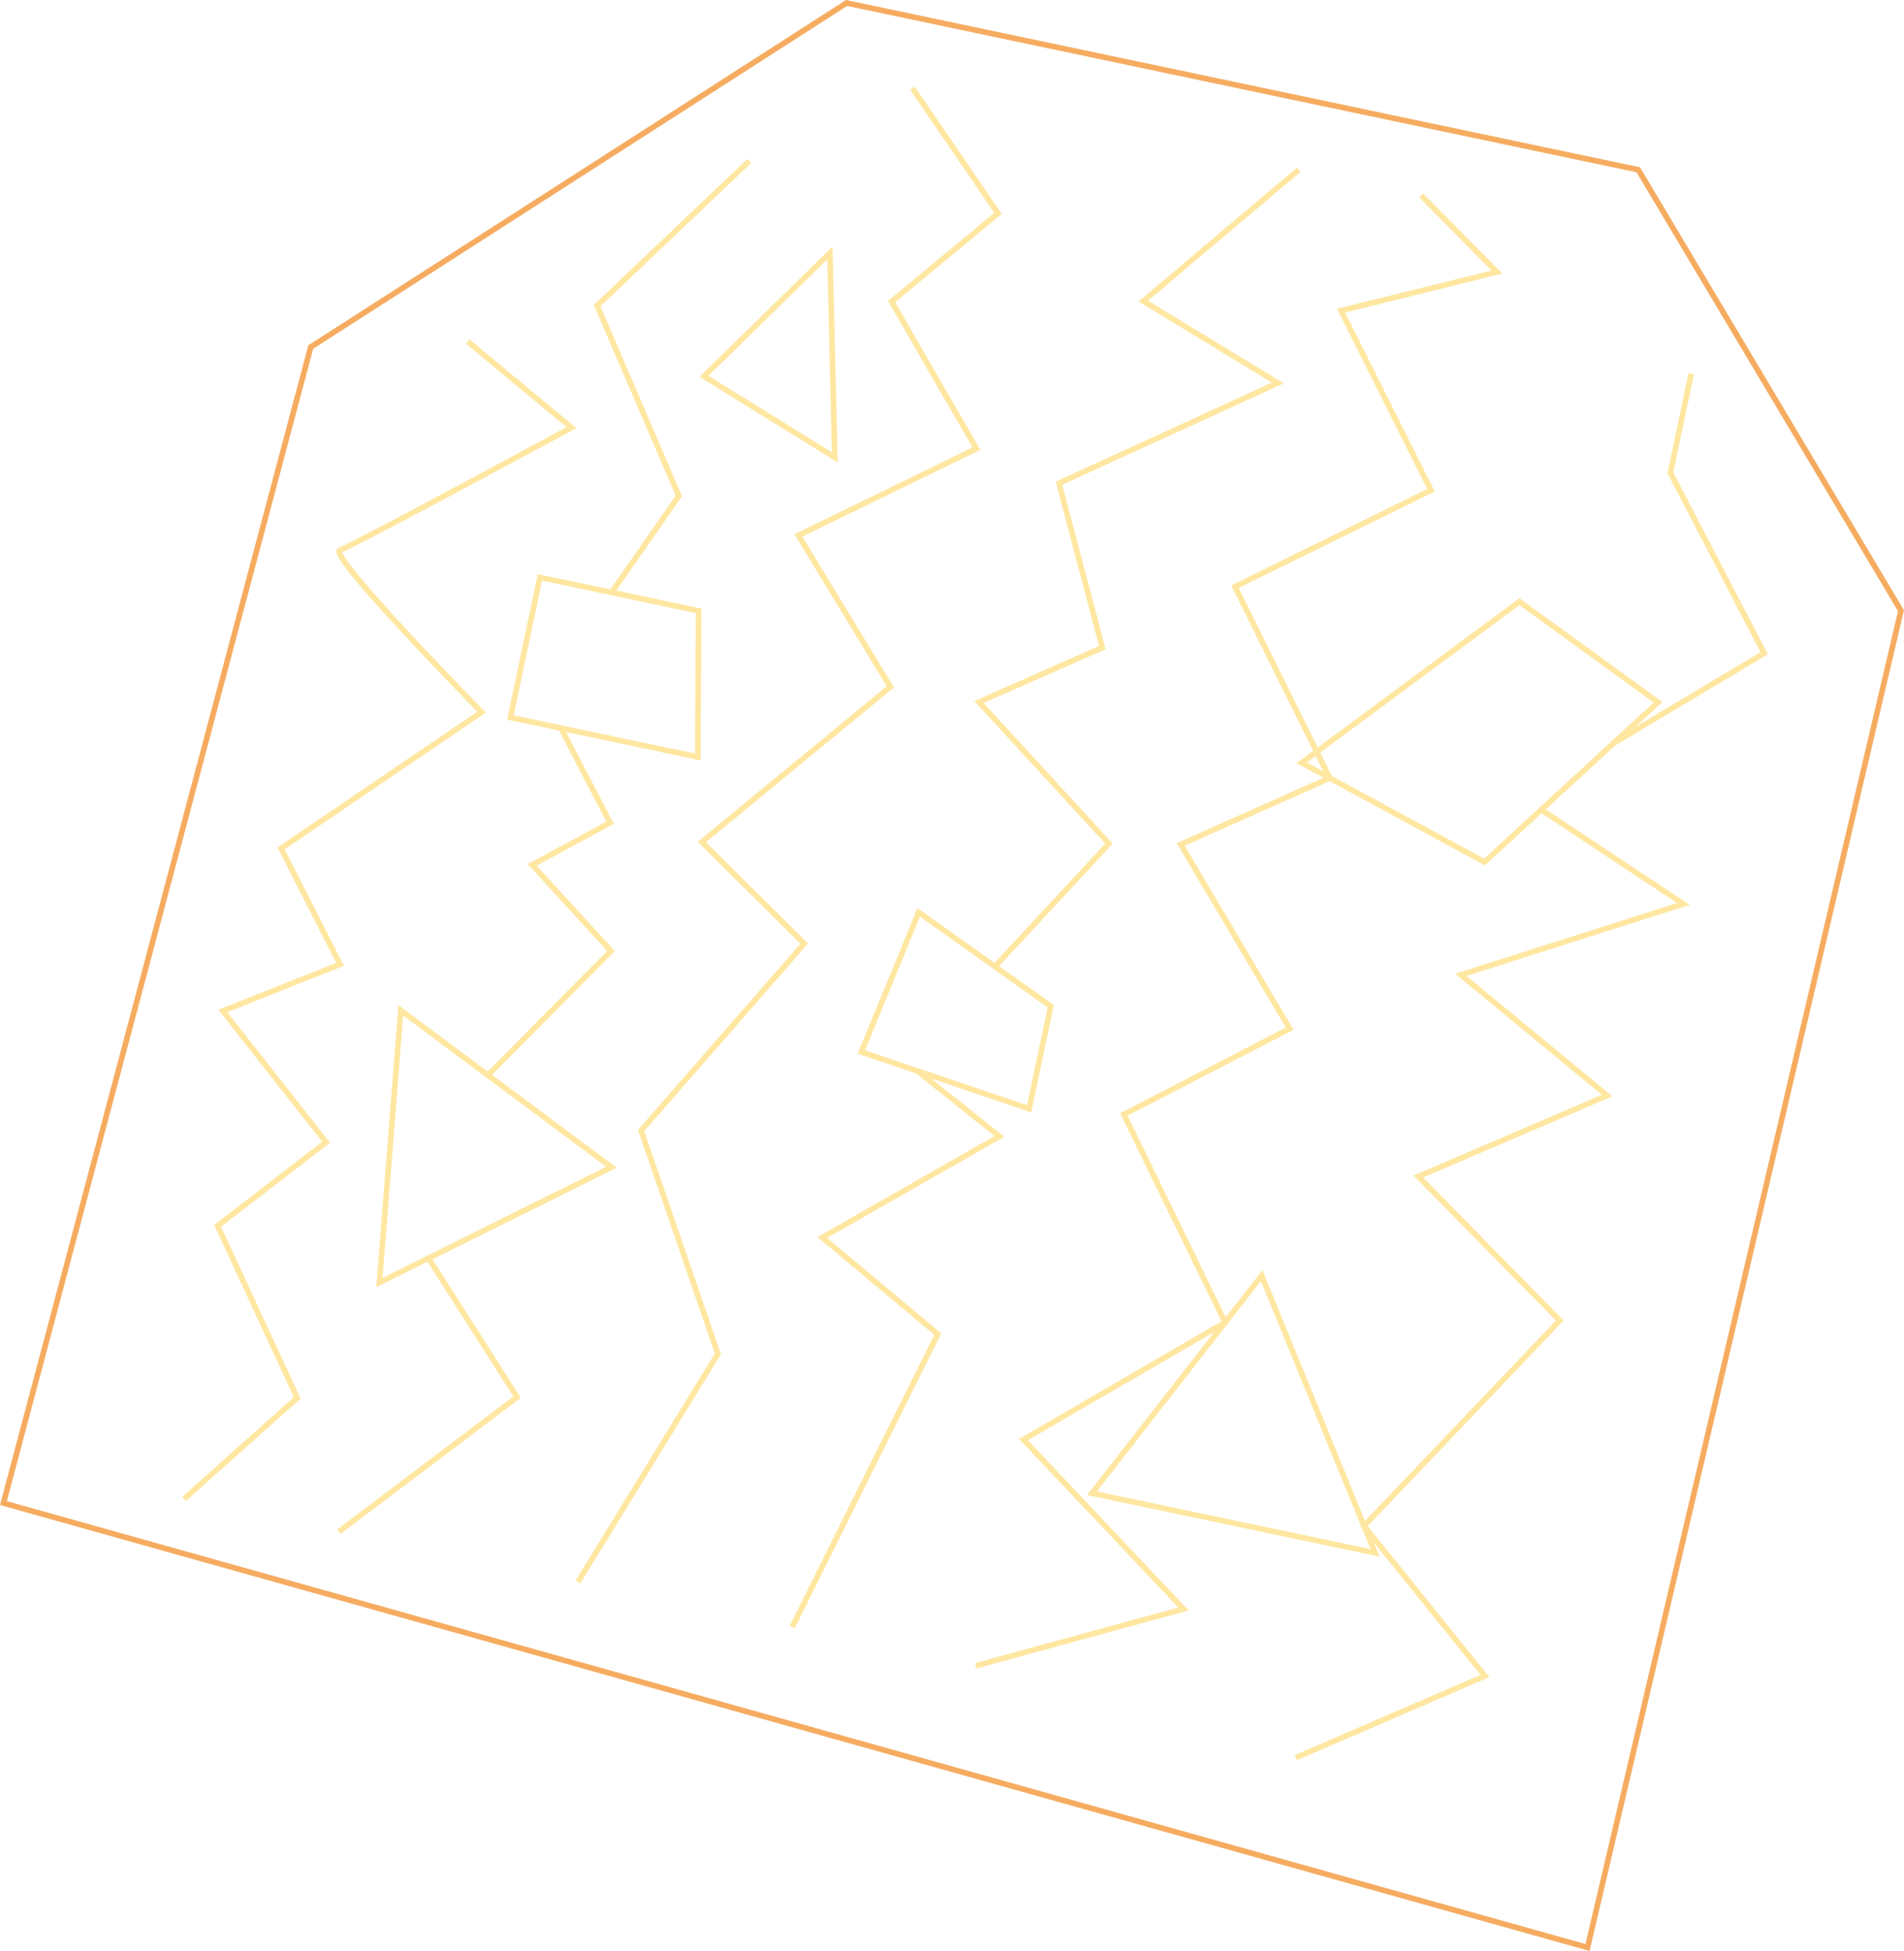<svg xmlns="http://www.w3.org/2000/svg" id="kaas" viewBox="0 0 339.43 347.71"><defs><style>      .cls-1 {        stroke: #ffe7a1;      }      .cls-1, .cls-2 {        fill: none;        stroke-miterlimit: 10;      }      .cls-2 {        stroke: #f6ac60;      }    </style></defs><polygon class="cls-2" points=".61 267.88 55.4 61.85 150.92 .53 292.06 30.26 338.89 108.83 283.01 347.09 .61 267.88"></polygon><polygon class="cls-1" points="147.95 45.08 125.51 67.07 148.82 81.52 147.95 45.08"></polygon><polygon class="cls-1" points="270.87 107.23 232.06 135.95 264.65 153.63 295.58 125.16 270.87 107.23"></polygon><polygon class="cls-1" points="71.45 180.06 67.64 228.58 109 208.03 71.45 180.06"></polygon><polygon class="cls-1" points="96.25 102.9 90.99 127.87 124.4 134.91 124.54 108.86 96.25 102.9"></polygon><polygon class="cls-1" points="224.92 227.34 194.67 266.13 245.13 276.76 224.92 227.34"></polygon><polygon class="cls-1" points="163.78 162.61 153.56 187.49 183.47 197.61 187.32 179.33 163.78 162.61"></polygon><path class="cls-1" d="M32.81,267.15l20.17-18.02-14.19-30.66,19.34-14.9-18.4-23.39,20.89-8.31-10.51-20.67,35.74-24.28s-27.56-28.07-25.25-28.86,41.27-21.84,41.27-21.84l-18.49-15.35"></path><polyline class="cls-1" points="60.42 272.97 92.18 249 76.38 224.23"></polyline><polyline class="cls-1" points="86.97 191.63 108.92 169.49 94.87 154.14 108.75 146.63 100 129.77"></polyline><polyline class="cls-1" points="109.03 105.59 121.02 88.39 106.45 54.47 133.59 28.69"></polyline><polyline class="cls-1" points="103.04 281.94 127.98 241.29 114.29 201.49 143.38 168.17 125.12 150.07 158.72 122.41 142.33 95.42 174.07 79.96 158.94 53.75 177.92 38.03 162.67 15.73"></polyline><polyline class="cls-1" points="141.23 289.98 167.18 237.76 146.59 220.55 178.16 202.54 163.53 190.86"></polyline><polyline class="cls-1" points="177.37 172.26 197.7 150.35 174.53 125.11 196.51 115.42 188.79 86.12 227.8 68.26 203.82 53.66 231.54 30.24"></polyline><polyline class="cls-1" points="173.95 296.88 210.98 286.75 182.45 256.56 218.41 235.68 200.35 198.62 229.91 183.33 210.48 150.5 237.05 138.66 220.16 104.56 255.11 87.37 239.07 55.36 266.86 48.49 253.36 34.83"></polyline><polyline class="cls-1" points="231.04 313.24 264.72 298.7 243.17 271.96 278.06 235.35 252.85 209.68 286.51 195.25 260.42 173.74 300.11 161.1 274.77 144.32"></polyline><polyline class="cls-1" points="287.62 132.48 314.51 116.42 297.78 84.27 301.5 66.6"></polyline></svg>